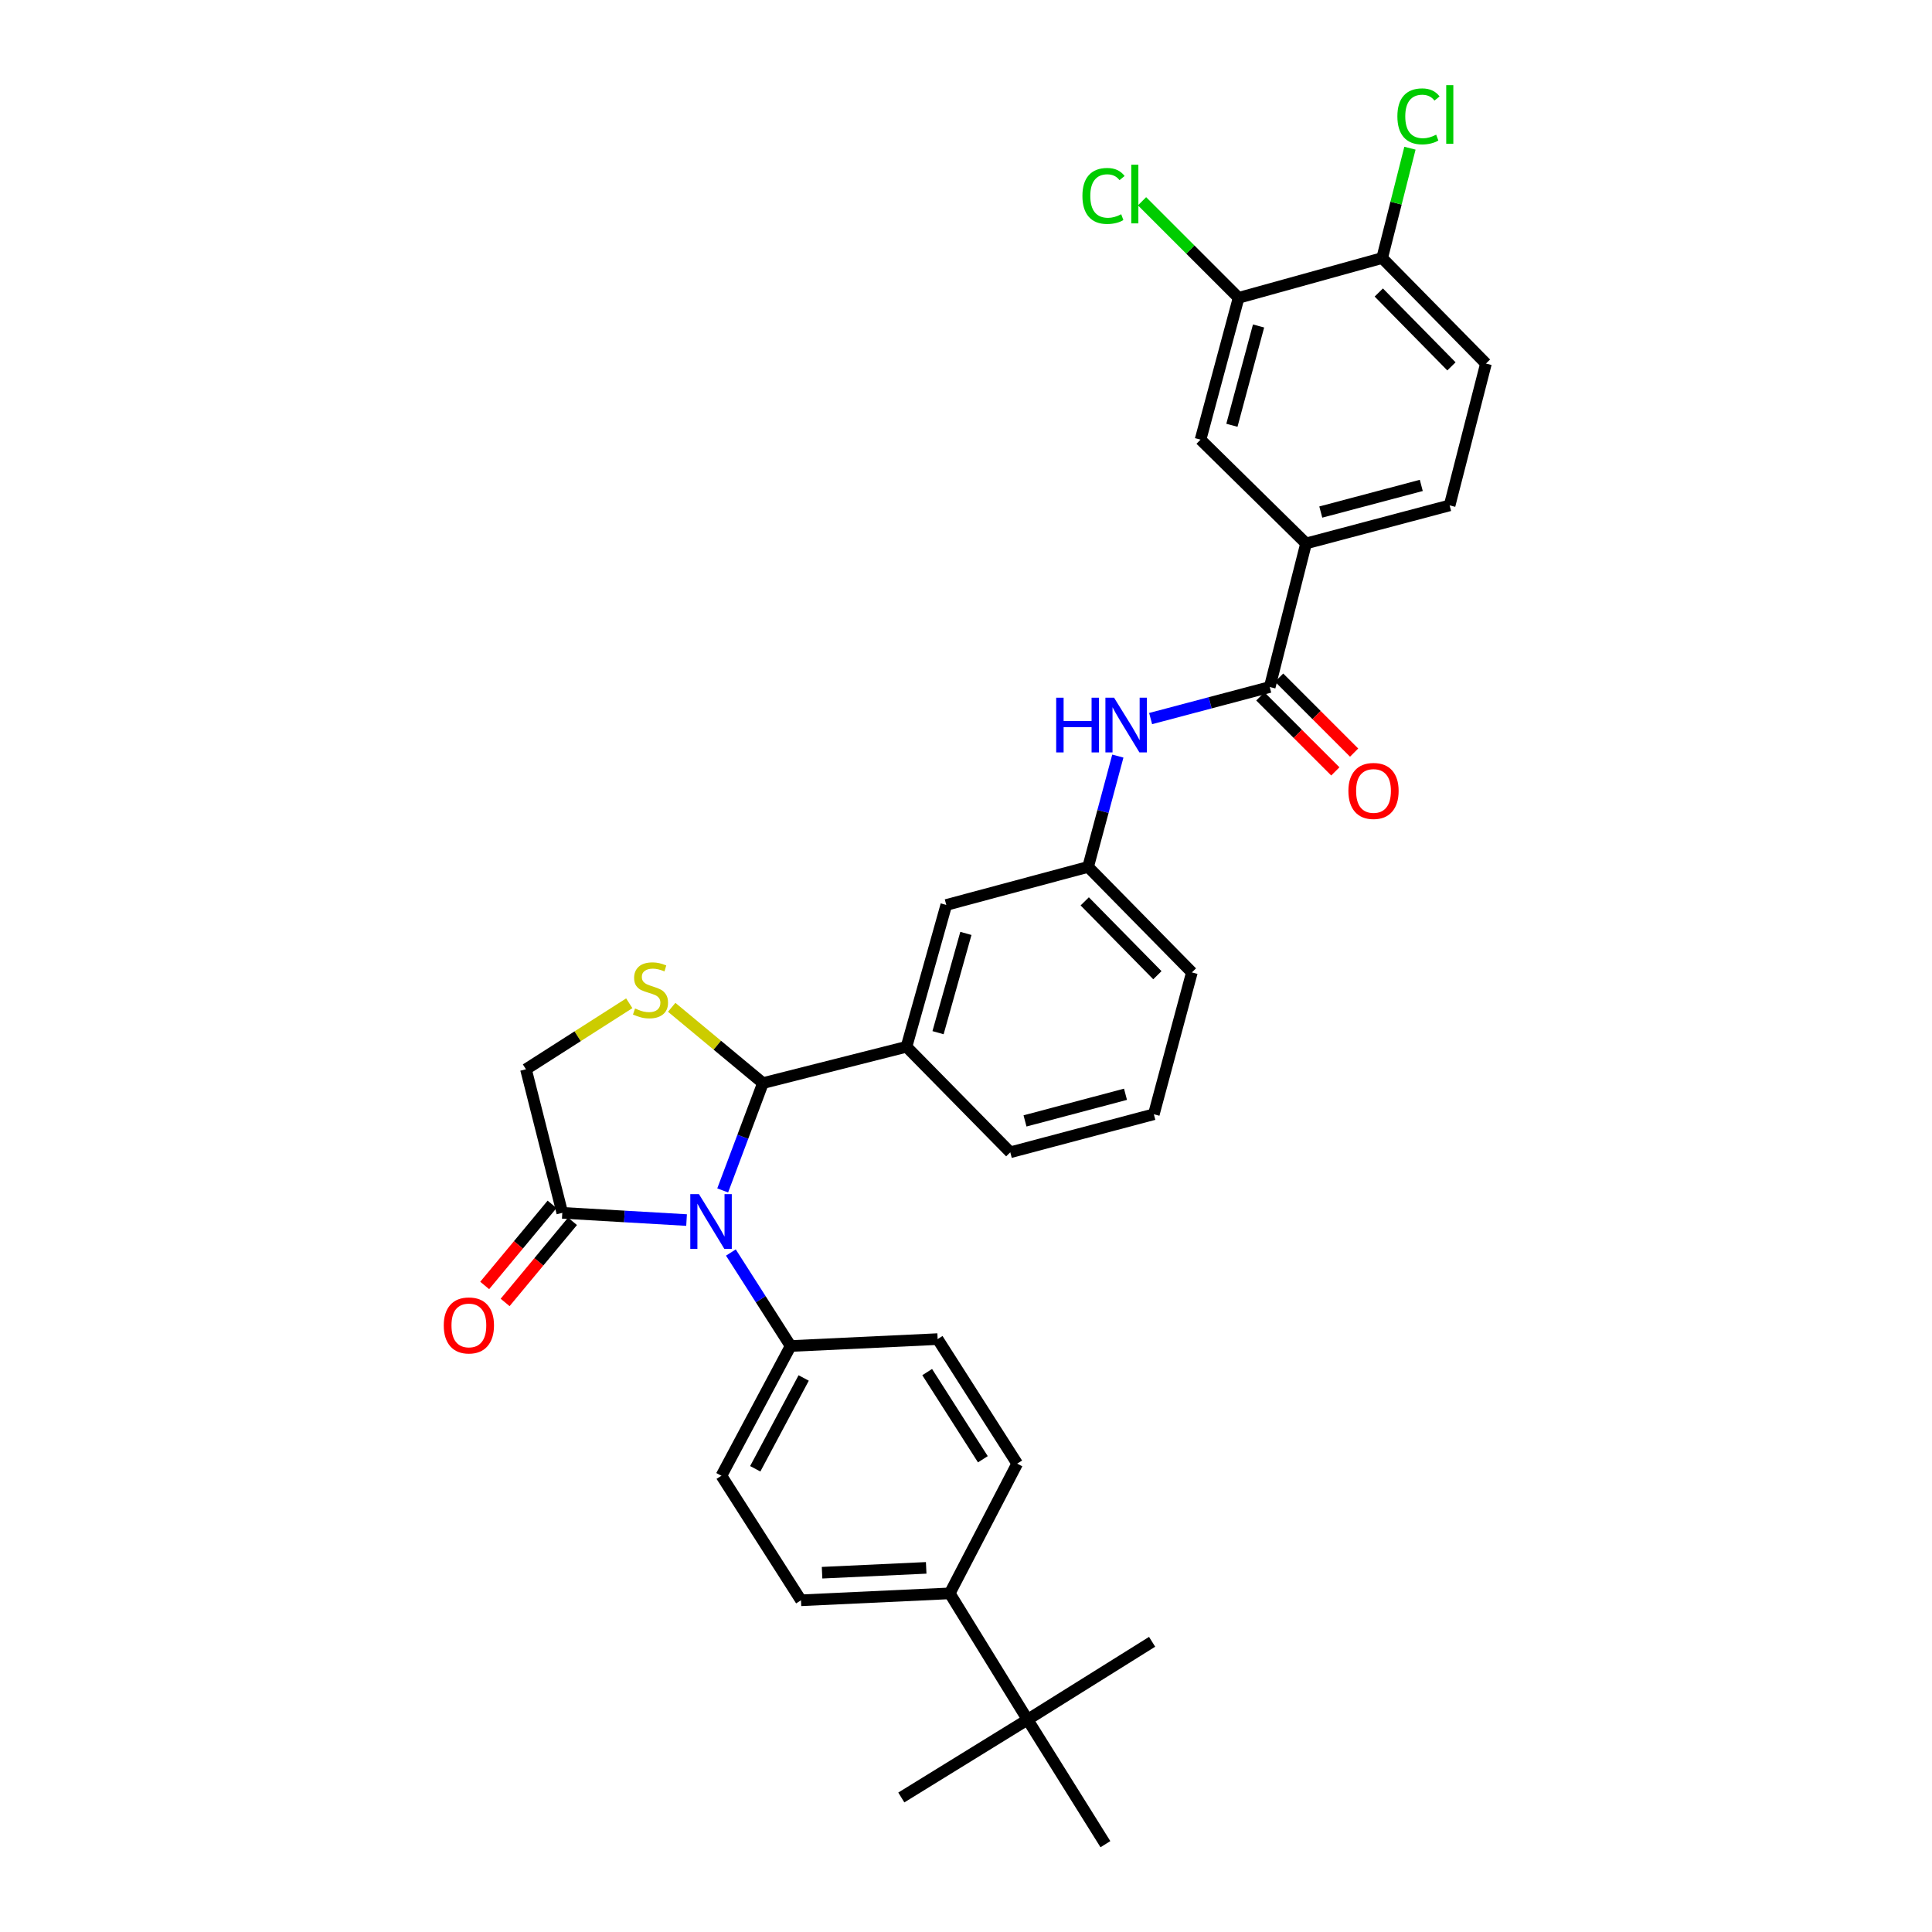 <?xml version='1.0' encoding='iso-8859-1'?>
<svg version='1.1' baseProfile='full'
              xmlns='http://www.w3.org/2000/svg'
                      xmlns:rdkit='http://www.rdkit.org/xml'
                      xmlns:xlink='http://www.w3.org/1999/xlink'
                  xml:space='preserve'
width='1000px' height='1000px' viewBox='0 0 1000 1000'>
<!-- END OF HEADER -->
<rect style='opacity:1.0;fill:#FFFFFF;stroke:none' width='1000' height='1000' x='0' y='0'> </rect>
<path class='bond-0' d='M 595.562,371.934 L 626.387,363.764' style='fill:none;fill-rule:evenodd;stroke:#0000FF;stroke-width:6px;stroke-linecap:butt;stroke-linejoin:miter;stroke-opacity:1' />
<path class='bond-0' d='M 626.387,363.764 L 657.212,355.595' style='fill:none;fill-rule:evenodd;stroke:#000000;stroke-width:6px;stroke-linecap:butt;stroke-linejoin:miter;stroke-opacity:1' />
<path class='bond-1' d='M 578.592,391.35 L 570.899,420.028' style='fill:none;fill-rule:evenodd;stroke:#0000FF;stroke-width:6px;stroke-linecap:butt;stroke-linejoin:miter;stroke-opacity:1' />
<path class='bond-1' d='M 570.899,420.028 L 563.205,448.707' style='fill:none;fill-rule:evenodd;stroke:#000000;stroke-width:6px;stroke-linecap:butt;stroke-linejoin:miter;stroke-opacity:1' />
<path class='bond-2' d='M 676.013,281.283 L 621.397,227.569' style='fill:none;fill-rule:evenodd;stroke:#000000;stroke-width:6px;stroke-linecap:butt;stroke-linejoin:miter;stroke-opacity:1' />
<path class='bond-3' d='M 676.013,281.283 L 750.324,261.588' style='fill:none;fill-rule:evenodd;stroke:#000000;stroke-width:6px;stroke-linecap:butt;stroke-linejoin:miter;stroke-opacity:1' />
<path class='bond-3' d='M 683.637,265.037 L 735.654,251.25' style='fill:none;fill-rule:evenodd;stroke:#000000;stroke-width:6px;stroke-linecap:butt;stroke-linejoin:miter;stroke-opacity:1' />
<path class='bond-4' d='M 676.013,281.283 L 657.212,355.595' style='fill:none;fill-rule:evenodd;stroke:#000000;stroke-width:6px;stroke-linecap:butt;stroke-linejoin:miter;stroke-opacity:1' />
<path class='bond-5' d='M 652.35,360.456 L 671.757,379.864' style='fill:none;fill-rule:evenodd;stroke:#000000;stroke-width:6px;stroke-linecap:butt;stroke-linejoin:miter;stroke-opacity:1' />
<path class='bond-5' d='M 671.757,379.864 L 691.165,399.272' style='fill:none;fill-rule:evenodd;stroke:#FF0000;stroke-width:6px;stroke-linecap:butt;stroke-linejoin:miter;stroke-opacity:1' />
<path class='bond-5' d='M 662.073,350.733 L 681.481,370.14' style='fill:none;fill-rule:evenodd;stroke:#000000;stroke-width:6px;stroke-linecap:butt;stroke-linejoin:miter;stroke-opacity:1' />
<path class='bond-5' d='M 681.481,370.14 L 700.889,389.548' style='fill:none;fill-rule:evenodd;stroke:#FF0000;stroke-width:6px;stroke-linecap:butt;stroke-linejoin:miter;stroke-opacity:1' />
<path class='bond-6' d='M 641.1,154.152 L 621.397,227.569' style='fill:none;fill-rule:evenodd;stroke:#000000;stroke-width:6px;stroke-linecap:butt;stroke-linejoin:miter;stroke-opacity:1' />
<path class='bond-6' d='M 651.426,168.728 L 637.634,220.121' style='fill:none;fill-rule:evenodd;stroke:#000000;stroke-width:6px;stroke-linecap:butt;stroke-linejoin:miter;stroke-opacity:1' />
<path class='bond-7' d='M 641.1,154.152 L 616.108,129.164' style='fill:none;fill-rule:evenodd;stroke:#000000;stroke-width:6px;stroke-linecap:butt;stroke-linejoin:miter;stroke-opacity:1' />
<path class='bond-7' d='M 616.108,129.164 L 591.117,104.176' style='fill:none;fill-rule:evenodd;stroke:#00CC00;stroke-width:6px;stroke-linecap:butt;stroke-linejoin:miter;stroke-opacity:1' />
<path class='bond-8' d='M 641.1,154.152 L 715.403,133.563' style='fill:none;fill-rule:evenodd;stroke:#000000;stroke-width:6px;stroke-linecap:butt;stroke-linejoin:miter;stroke-opacity:1' />
<path class='bond-9' d='M 325.704,519.293 L 298.972,536.374' style='fill:none;fill-rule:evenodd;stroke:#CCCC00;stroke-width:6px;stroke-linecap:butt;stroke-linejoin:miter;stroke-opacity:1' />
<path class='bond-9' d='M 298.972,536.374 L 272.241,553.455' style='fill:none;fill-rule:evenodd;stroke:#000000;stroke-width:6px;stroke-linecap:butt;stroke-linejoin:miter;stroke-opacity:1' />
<path class='bond-10' d='M 347.668,521.383 L 371.282,540.998' style='fill:none;fill-rule:evenodd;stroke:#CCCC00;stroke-width:6px;stroke-linecap:butt;stroke-linejoin:miter;stroke-opacity:1' />
<path class='bond-10' d='M 371.282,540.998 L 394.896,560.613' style='fill:none;fill-rule:evenodd;stroke:#000000;stroke-width:6px;stroke-linecap:butt;stroke-linejoin:miter;stroke-opacity:1' />
<path class='bond-11' d='M 272.241,553.455 L 291.042,627.766' style='fill:none;fill-rule:evenodd;stroke:#000000;stroke-width:6px;stroke-linecap:butt;stroke-linejoin:miter;stroke-opacity:1' />
<path class='bond-12' d='M 291.042,627.766 L 323.204,629.633' style='fill:none;fill-rule:evenodd;stroke:#000000;stroke-width:6px;stroke-linecap:butt;stroke-linejoin:miter;stroke-opacity:1' />
<path class='bond-12' d='M 323.204,629.633 L 355.366,631.5' style='fill:none;fill-rule:evenodd;stroke:#0000FF;stroke-width:6px;stroke-linecap:butt;stroke-linejoin:miter;stroke-opacity:1' />
<path class='bond-13' d='M 285.753,623.372 L 268.313,644.362' style='fill:none;fill-rule:evenodd;stroke:#000000;stroke-width:6px;stroke-linecap:butt;stroke-linejoin:miter;stroke-opacity:1' />
<path class='bond-13' d='M 268.313,644.362 L 250.872,665.352' style='fill:none;fill-rule:evenodd;stroke:#FF0000;stroke-width:6px;stroke-linecap:butt;stroke-linejoin:miter;stroke-opacity:1' />
<path class='bond-13' d='M 296.33,632.16 L 278.889,653.15' style='fill:none;fill-rule:evenodd;stroke:#000000;stroke-width:6px;stroke-linecap:butt;stroke-linejoin:miter;stroke-opacity:1' />
<path class='bond-13' d='M 278.889,653.15 L 261.449,674.14' style='fill:none;fill-rule:evenodd;stroke:#FF0000;stroke-width:6px;stroke-linecap:butt;stroke-linejoin:miter;stroke-opacity:1' />
<path class='bond-14' d='M 374.062,616.163 L 384.479,588.388' style='fill:none;fill-rule:evenodd;stroke:#0000FF;stroke-width:6px;stroke-linecap:butt;stroke-linejoin:miter;stroke-opacity:1' />
<path class='bond-14' d='M 384.479,588.388 L 394.896,560.613' style='fill:none;fill-rule:evenodd;stroke:#000000;stroke-width:6px;stroke-linecap:butt;stroke-linejoin:miter;stroke-opacity:1' />
<path class='bond-15' d='M 378.303,648.307 L 393.762,672.503' style='fill:none;fill-rule:evenodd;stroke:#0000FF;stroke-width:6px;stroke-linecap:butt;stroke-linejoin:miter;stroke-opacity:1' />
<path class='bond-15' d='M 393.762,672.503 L 409.22,696.699' style='fill:none;fill-rule:evenodd;stroke:#000000;stroke-width:6px;stroke-linecap:butt;stroke-linejoin:miter;stroke-opacity:1' />
<path class='bond-16' d='M 394.896,560.613 L 469.199,541.812' style='fill:none;fill-rule:evenodd;stroke:#000000;stroke-width:6px;stroke-linecap:butt;stroke-linejoin:miter;stroke-opacity:1' />
<path class='bond-17' d='M 563.205,448.707 L 616.92,503.315' style='fill:none;fill-rule:evenodd;stroke:#000000;stroke-width:6px;stroke-linecap:butt;stroke-linejoin:miter;stroke-opacity:1' />
<path class='bond-17' d='M 561.459,466.541 L 599.059,504.767' style='fill:none;fill-rule:evenodd;stroke:#000000;stroke-width:6px;stroke-linecap:butt;stroke-linejoin:miter;stroke-opacity:1' />
<path class='bond-18' d='M 563.205,448.707 L 489.796,468.402' style='fill:none;fill-rule:evenodd;stroke:#000000;stroke-width:6px;stroke-linecap:butt;stroke-linejoin:miter;stroke-opacity:1' />
<path class='bond-19' d='M 616.92,503.315 L 597.225,576.733' style='fill:none;fill-rule:evenodd;stroke:#000000;stroke-width:6px;stroke-linecap:butt;stroke-linejoin:miter;stroke-opacity:1' />
<path class='bond-20' d='M 414.591,828.307 L 491.583,824.724' style='fill:none;fill-rule:evenodd;stroke:#000000;stroke-width:6px;stroke-linecap:butt;stroke-linejoin:miter;stroke-opacity:1' />
<path class='bond-20' d='M 425.5,814.033 L 479.395,811.525' style='fill:none;fill-rule:evenodd;stroke:#000000;stroke-width:6px;stroke-linecap:butt;stroke-linejoin:miter;stroke-opacity:1' />
<path class='bond-21' d='M 414.591,828.307 L 373.405,763.844' style='fill:none;fill-rule:evenodd;stroke:#000000;stroke-width:6px;stroke-linecap:butt;stroke-linejoin:miter;stroke-opacity:1' />
<path class='bond-22' d='M 491.583,824.724 L 526.497,757.579' style='fill:none;fill-rule:evenodd;stroke:#000000;stroke-width:6px;stroke-linecap:butt;stroke-linejoin:miter;stroke-opacity:1' />
<path class='bond-23' d='M 491.583,824.724 L 531.867,890.082' style='fill:none;fill-rule:evenodd;stroke:#000000;stroke-width:6px;stroke-linecap:butt;stroke-linejoin:miter;stroke-opacity:1' />
<path class='bond-24' d='M 526.497,757.579 L 485.319,693.116' style='fill:none;fill-rule:evenodd;stroke:#000000;stroke-width:6px;stroke-linecap:butt;stroke-linejoin:miter;stroke-opacity:1' />
<path class='bond-24' d='M 508.731,755.312 L 479.907,710.188' style='fill:none;fill-rule:evenodd;stroke:#000000;stroke-width:6px;stroke-linecap:butt;stroke-linejoin:miter;stroke-opacity:1' />
<path class='bond-25' d='M 485.319,693.116 L 409.22,696.699' style='fill:none;fill-rule:evenodd;stroke:#000000;stroke-width:6px;stroke-linecap:butt;stroke-linejoin:miter;stroke-opacity:1' />
<path class='bond-26' d='M 409.22,696.699 L 373.405,763.844' style='fill:none;fill-rule:evenodd;stroke:#000000;stroke-width:6px;stroke-linecap:butt;stroke-linejoin:miter;stroke-opacity:1' />
<path class='bond-26' d='M 415.981,713.242 L 390.911,760.244' style='fill:none;fill-rule:evenodd;stroke:#000000;stroke-width:6px;stroke-linecap:butt;stroke-linejoin:miter;stroke-opacity:1' />
<path class='bond-27' d='M 531.867,890.082 L 572.159,954.545' style='fill:none;fill-rule:evenodd;stroke:#000000;stroke-width:6px;stroke-linecap:butt;stroke-linejoin:miter;stroke-opacity:1' />
<path class='bond-28' d='M 531.867,890.082 L 466.518,930.374' style='fill:none;fill-rule:evenodd;stroke:#000000;stroke-width:6px;stroke-linecap:butt;stroke-linejoin:miter;stroke-opacity:1' />
<path class='bond-29' d='M 531.867,890.082 L 596.331,849.79' style='fill:none;fill-rule:evenodd;stroke:#000000;stroke-width:6px;stroke-linecap:butt;stroke-linejoin:miter;stroke-opacity:1' />
<path class='bond-30' d='M 597.225,576.733 L 522.921,596.428' style='fill:none;fill-rule:evenodd;stroke:#000000;stroke-width:6px;stroke-linecap:butt;stroke-linejoin:miter;stroke-opacity:1' />
<path class='bond-30' d='M 582.556,566.395 L 530.544,580.181' style='fill:none;fill-rule:evenodd;stroke:#000000;stroke-width:6px;stroke-linecap:butt;stroke-linejoin:miter;stroke-opacity:1' />
<path class='bond-31' d='M 522.921,596.428 L 469.199,541.812' style='fill:none;fill-rule:evenodd;stroke:#000000;stroke-width:6px;stroke-linecap:butt;stroke-linejoin:miter;stroke-opacity:1' />
<path class='bond-32' d='M 469.199,541.812 L 489.796,468.402' style='fill:none;fill-rule:evenodd;stroke:#000000;stroke-width:6px;stroke-linecap:butt;stroke-linejoin:miter;stroke-opacity:1' />
<path class='bond-32' d='M 485.529,534.515 L 499.946,483.128' style='fill:none;fill-rule:evenodd;stroke:#000000;stroke-width:6px;stroke-linecap:butt;stroke-linejoin:miter;stroke-opacity:1' />
<path class='bond-33' d='M 715.403,133.563 L 769.125,188.179' style='fill:none;fill-rule:evenodd;stroke:#000000;stroke-width:6px;stroke-linecap:butt;stroke-linejoin:miter;stroke-opacity:1' />
<path class='bond-33' d='M 713.658,151.398 L 751.263,189.629' style='fill:none;fill-rule:evenodd;stroke:#000000;stroke-width:6px;stroke-linecap:butt;stroke-linejoin:miter;stroke-opacity:1' />
<path class='bond-34' d='M 715.403,133.563 L 722.595,105.135' style='fill:none;fill-rule:evenodd;stroke:#000000;stroke-width:6px;stroke-linecap:butt;stroke-linejoin:miter;stroke-opacity:1' />
<path class='bond-34' d='M 722.595,105.135 L 729.788,76.708' style='fill:none;fill-rule:evenodd;stroke:#00CC00;stroke-width:6px;stroke-linecap:butt;stroke-linejoin:miter;stroke-opacity:1' />
<path class='bond-35' d='M 750.324,261.588 L 769.125,188.179' style='fill:none;fill-rule:evenodd;stroke:#000000;stroke-width:6px;stroke-linecap:butt;stroke-linejoin:miter;stroke-opacity:1' />
<path  class='atom-0' d='M 546.68 361.13
L 550.52 361.13
L 550.52 373.17
L 565 373.17
L 565 361.13
L 568.84 361.13
L 568.84 389.45
L 565 389.45
L 565 376.37
L 550.52 376.37
L 550.52 389.45
L 546.68 389.45
L 546.68 361.13
' fill='#0000FF'/>
<path  class='atom-0' d='M 576.64 361.13
L 585.92 376.13
Q 586.84 377.61, 588.32 380.29
Q 589.8 382.97, 589.88 383.13
L 589.88 361.13
L 593.64 361.13
L 593.64 389.45
L 589.76 389.45
L 579.8 373.05
Q 578.64 371.13, 577.4 368.93
Q 576.2 366.73, 575.84 366.05
L 575.84 389.45
L 572.16 389.45
L 572.16 361.13
L 576.64 361.13
' fill='#0000FF'/>
<path  class='atom-3' d='M 697.926 409.389
Q 697.926 402.589, 701.286 398.789
Q 704.646 394.989, 710.926 394.989
Q 717.206 394.989, 720.566 398.789
Q 723.926 402.589, 723.926 409.389
Q 723.926 416.269, 720.526 420.189
Q 717.126 424.069, 710.926 424.069
Q 704.686 424.069, 701.286 420.189
Q 697.926 416.309, 697.926 409.389
M 710.926 420.869
Q 715.246 420.869, 717.566 417.989
Q 719.926 415.069, 719.926 409.389
Q 719.926 403.829, 717.566 401.029
Q 715.246 398.189, 710.926 398.189
Q 706.606 398.189, 704.246 400.989
Q 701.926 403.789, 701.926 409.389
Q 701.926 415.109, 704.246 417.989
Q 706.606 420.869, 710.926 420.869
' fill='#FF0000'/>
<path  class='atom-5' d='M 328.696 521.989
Q 329.016 522.109, 330.336 522.669
Q 331.656 523.229, 333.096 523.589
Q 334.576 523.909, 336.016 523.909
Q 338.696 523.909, 340.256 522.629
Q 341.816 521.309, 341.816 519.029
Q 341.816 517.469, 341.016 516.509
Q 340.256 515.549, 339.056 515.029
Q 337.856 514.509, 335.856 513.909
Q 333.336 513.149, 331.816 512.429
Q 330.336 511.709, 329.256 510.189
Q 328.216 508.669, 328.216 506.109
Q 328.216 502.549, 330.616 500.349
Q 333.056 498.149, 337.856 498.149
Q 341.136 498.149, 344.856 499.709
L 343.936 502.789
Q 340.536 501.389, 337.976 501.389
Q 335.216 501.389, 333.696 502.549
Q 332.176 503.669, 332.216 505.629
Q 332.216 507.149, 332.976 508.069
Q 333.776 508.989, 334.896 509.509
Q 336.056 510.029, 337.976 510.629
Q 340.536 511.429, 342.056 512.229
Q 343.576 513.029, 344.656 514.669
Q 345.776 516.269, 345.776 519.029
Q 345.776 522.949, 343.136 525.069
Q 340.536 527.149, 336.176 527.149
Q 333.656 527.149, 331.736 526.589
Q 329.856 526.069, 327.616 525.149
L 328.696 521.989
' fill='#CCCC00'/>
<path  class='atom-8' d='M 361.774 618.075
L 371.054 633.075
Q 371.974 634.555, 373.454 637.235
Q 374.934 639.915, 375.014 640.075
L 375.014 618.075
L 378.774 618.075
L 378.774 646.395
L 374.894 646.395
L 364.934 629.995
Q 363.774 628.075, 362.534 625.875
Q 361.334 623.675, 360.974 622.995
L 360.974 646.395
L 357.294 646.395
L 357.294 618.075
L 361.774 618.075
' fill='#0000FF'/>
<path  class='atom-10' d='M 229.69 686.037
Q 229.69 679.237, 233.05 675.437
Q 236.41 671.637, 242.69 671.637
Q 248.97 671.637, 252.33 675.437
Q 255.69 679.237, 255.69 686.037
Q 255.69 692.917, 252.29 696.837
Q 248.89 700.717, 242.69 700.717
Q 236.45 700.717, 233.05 696.837
Q 229.69 692.957, 229.69 686.037
M 242.69 697.517
Q 247.01 697.517, 249.33 694.637
Q 251.69 691.717, 251.69 686.037
Q 251.69 680.477, 249.33 677.677
Q 247.01 674.837, 242.69 674.837
Q 238.37 674.837, 236.01 677.637
Q 233.69 680.437, 233.69 686.037
Q 233.69 691.757, 236.01 694.637
Q 238.37 697.517, 242.69 697.517
' fill='#FF0000'/>
<path  class='atom-31' d='M 560.257 101.417
Q 560.257 94.377, 563.537 90.697
Q 566.857 86.977, 573.137 86.977
Q 578.977 86.977, 582.097 91.097
L 579.457 93.257
Q 577.177 90.257, 573.137 90.257
Q 568.857 90.257, 566.577 93.137
Q 564.337 95.977, 564.337 101.417
Q 564.337 107.017, 566.657 109.897
Q 569.017 112.777, 573.577 112.777
Q 576.697 112.777, 580.337 110.897
L 581.457 113.897
Q 579.977 114.857, 577.737 115.417
Q 575.497 115.977, 573.017 115.977
Q 566.857 115.977, 563.537 112.217
Q 560.257 108.457, 560.257 101.417
' fill='#00CC00'/>
<path  class='atom-31' d='M 585.537 85.257
L 589.217 85.257
L 589.217 115.617
L 585.537 115.617
L 585.537 85.257
' fill='#00CC00'/>
<path  class='atom-32' d='M 723.284 60.231
Q 723.284 53.191, 726.564 49.511
Q 729.884 45.791, 736.164 45.791
Q 742.004 45.791, 745.124 49.911
L 742.484 52.071
Q 740.204 49.071, 736.164 49.071
Q 731.884 49.071, 729.604 51.951
Q 727.364 54.791, 727.364 60.231
Q 727.364 65.831, 729.684 68.711
Q 732.044 71.591, 736.604 71.591
Q 739.724 71.591, 743.364 69.711
L 744.484 72.711
Q 743.004 73.671, 740.764 74.231
Q 738.524 74.791, 736.044 74.791
Q 729.884 74.791, 726.564 71.031
Q 723.284 67.271, 723.284 60.231
' fill='#00CC00'/>
<path  class='atom-32' d='M 748.564 44.071
L 752.244 44.071
L 752.244 74.431
L 748.564 74.431
L 748.564 44.071
' fill='#00CC00'/>
</svg>
